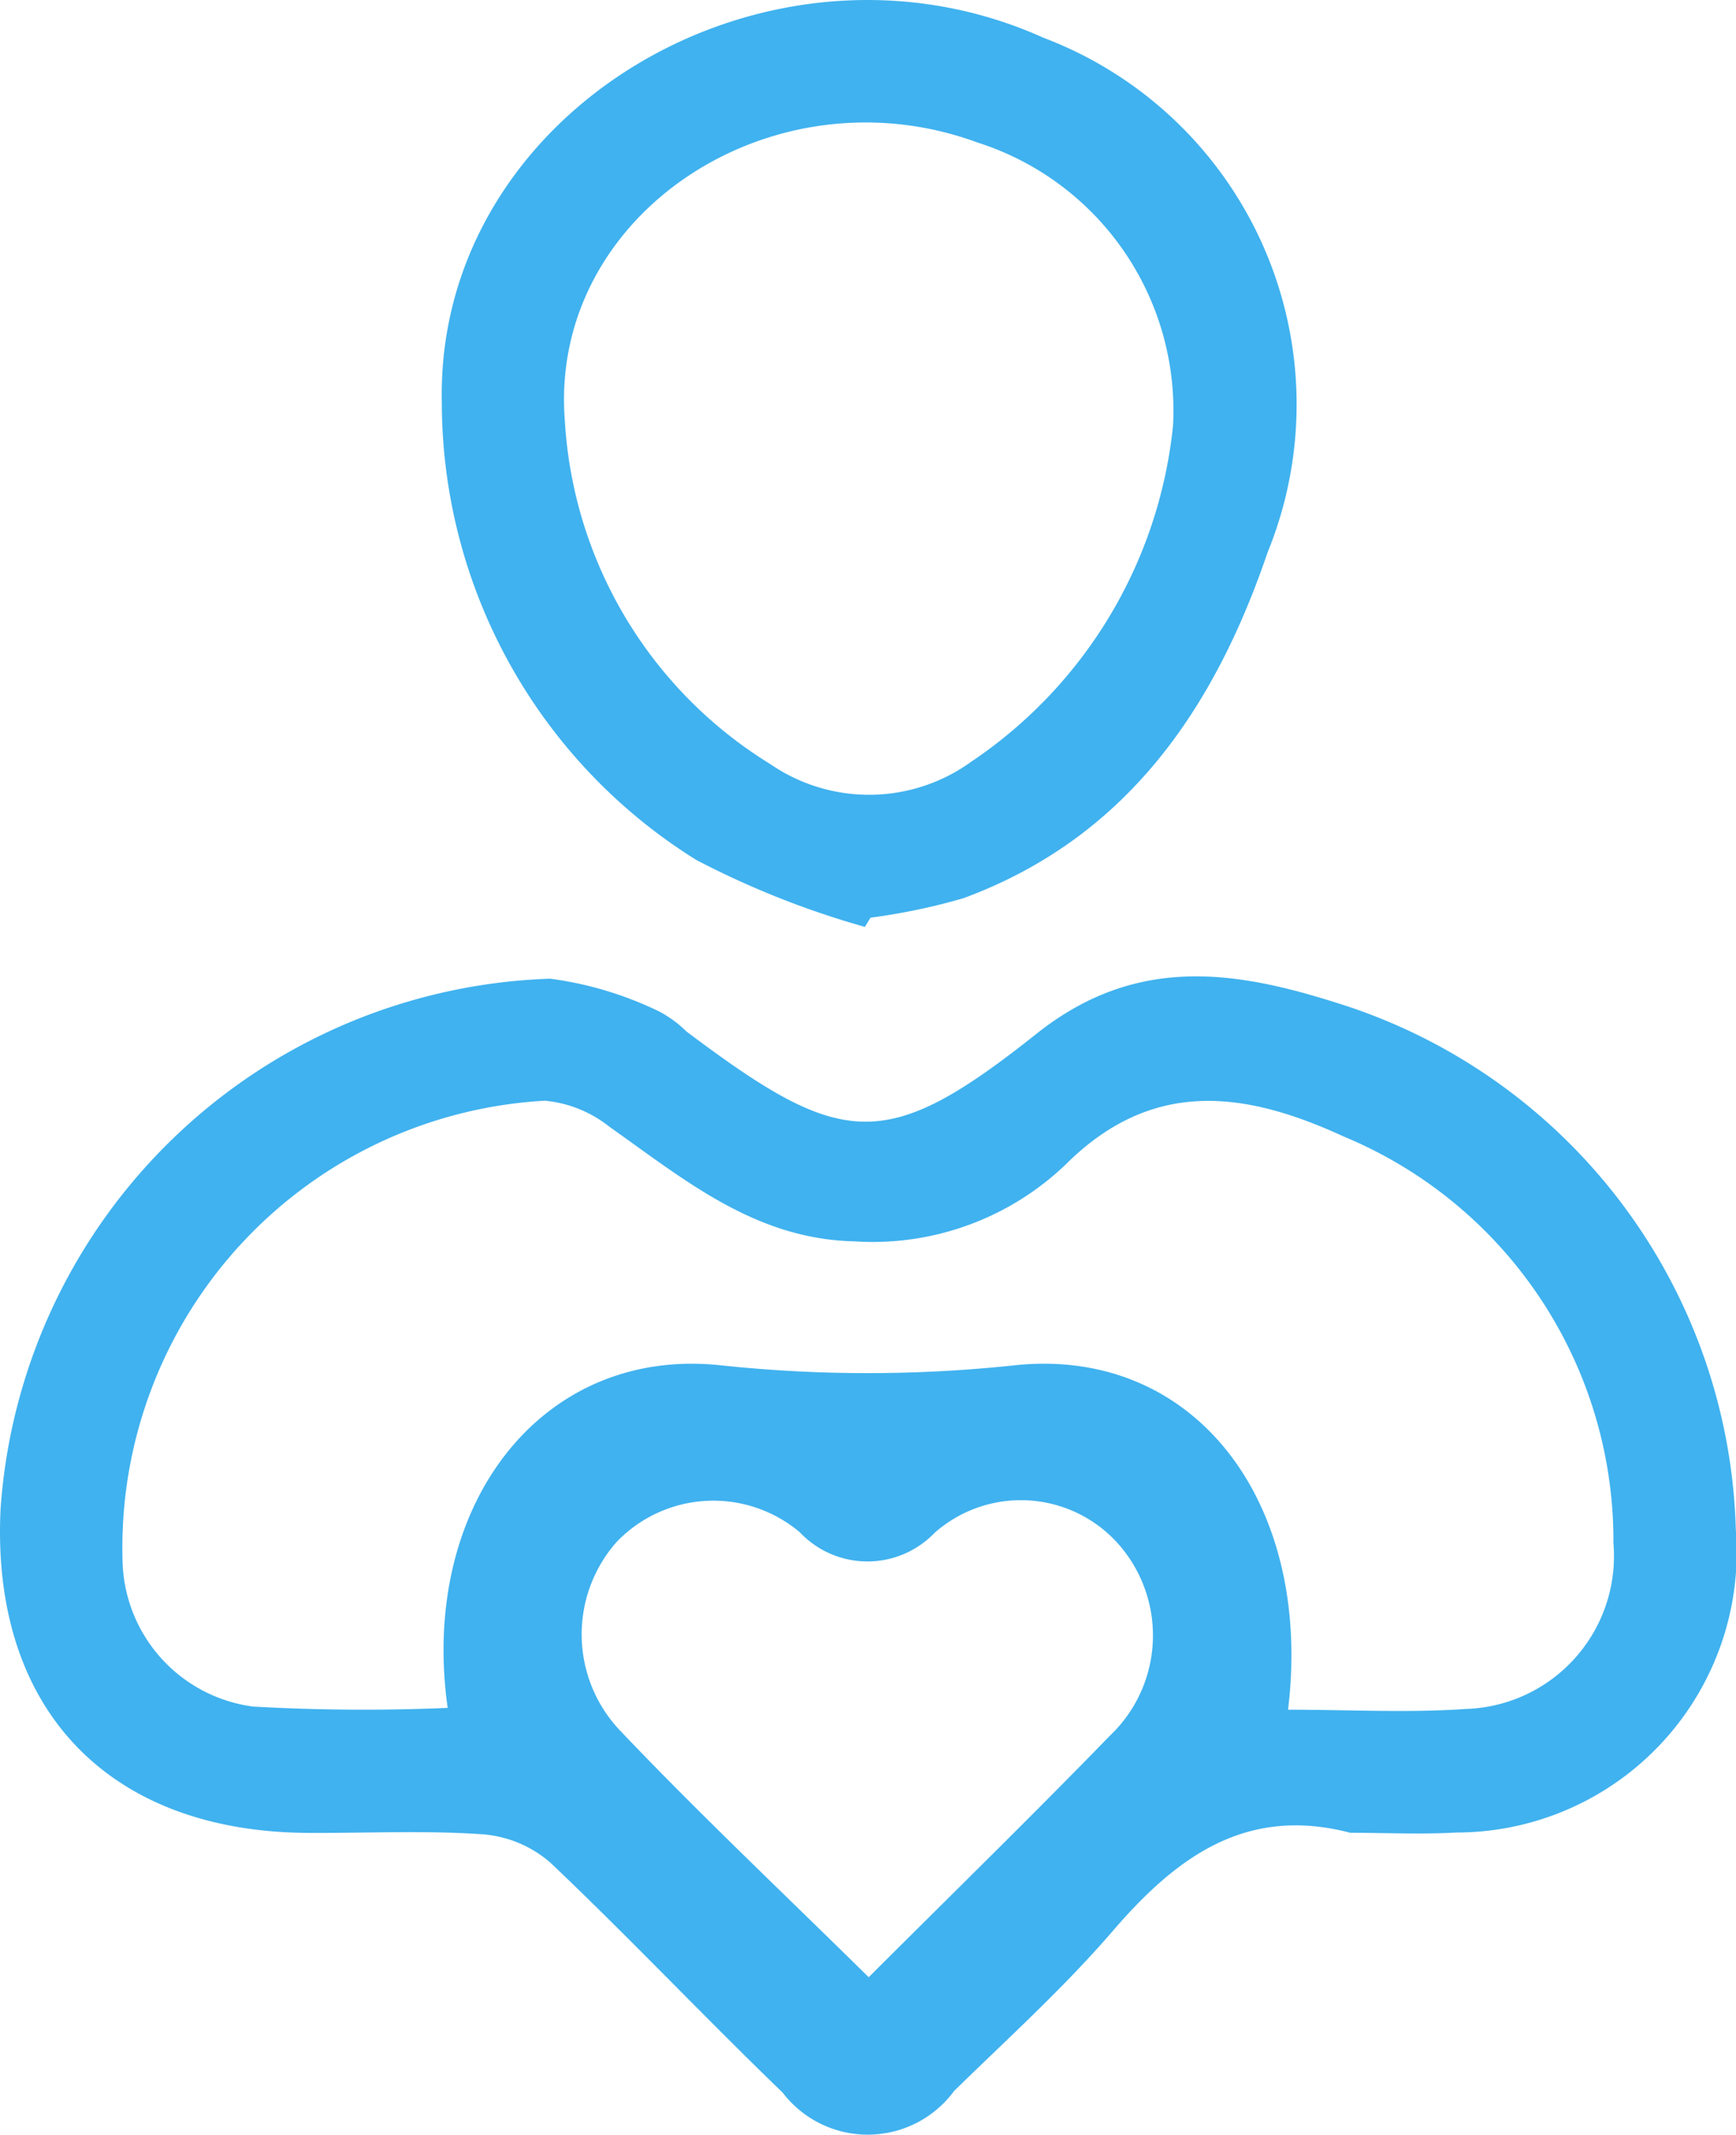 <svg id="그룹_19377" data-name="그룹 19377" xmlns="http://www.w3.org/2000/svg" xmlns:xlink="http://www.w3.org/1999/xlink" width="32.22" height="39.612" viewBox="0 0 32.22 39.612">
  <defs>
    <clipPath id="clip-path">
      <rect id="사각형_12717" data-name="사각형 12717" width="32.22" height="39.612" fill="#40b2ef"/>
    </clipPath>
  </defs>
  <g id="그룹_19376" data-name="그룹 19376" clip-path="url(#clip-path)">
    <path id="패스_88814" data-name="패스 88814" d="M25.051,45.661c-1.93-.5-3.217.453-4.4,1.827-.907,1.053-1.947,1.992-2.943,2.967a1.989,1.989,0,0,1-3.183.029c-1.452-1.4-2.843-2.874-4.308-4.264a2.168,2.168,0,0,0-1.255-.528c-1.075-.075-2.159-.02-3.239-.026C2,45.648-.173,43.357.011,39.648a10.575,10.575,0,0,1,10.2-9.833,6.6,6.6,0,0,1,2.029.611,2.149,2.149,0,0,1,.5.368c2.892,2.173,3.688,2.277,6.5.041,1.925-1.53,3.847-1.139,5.813-.493a10.538,10.538,0,0,1,7.164,9.7,5.206,5.206,0,0,1-5.181,5.617c-.66.037-1.324.005-1.986.005M23.907,43.38c1.147,0,2.227.061,3.3-.014a2.838,2.838,0,0,0,2.738-3.078,8.119,8.119,0,0,0-5.007-7.545c-1.784-.82-3.529-1.111-5.164.525a5.185,5.185,0,0,1-3.921,1.421c-1.842-.043-3.152-1.146-4.543-2.127a2.254,2.254,0,0,0-1.2-.483,8.307,8.307,0,0,0-7.836,8.51,2.789,2.789,0,0,0,2.418,2.732,36.162,36.162,0,0,0,3.617.025c-.528-3.73,1.719-6.708,5.058-6.358a25.712,25.712,0,0,0,5.473,0c3.35-.347,5.533,2.559,5.066,6.392m-7.78,4.961c1.534-1.532,3.025-2.987,4.476-4.481a2.564,2.564,0,0,0,.135-3.577,2.419,2.419,0,0,0-3.391-.185,1.727,1.727,0,0,1-2.5-.009,2.487,2.487,0,0,0-3.405.182,2.591,2.591,0,0,0,.079,3.508c1.459,1.533,3,2.986,4.6,4.562" transform="translate(0 -11.654)" fill="#40b2ef"/>
    <path id="패스_88815" data-name="패스 88815" d="M21.326,17.2a16.305,16.305,0,0,1-3.132-1.244,10.012,10.012,0,0,1-4.72-8.495C13.362,2.059,19.531-1.6,24.639.7A7.275,7.275,0,0,1,28.8,10.252c-.99,2.906-2.621,5.3-5.646,6.416a11.6,11.6,0,0,1-1.724.361l-.105.173M27.045,7.9a5.219,5.219,0,0,0-3.628-5.255c-3.8-1.4-7.957,1.33-7.66,5.155a8.03,8.03,0,0,0,3.814,6.379,3.237,3.237,0,0,0,3.736-.049A8.559,8.559,0,0,0,27.045,7.9" transform="translate(-5.274 0)" fill="#40b2ef"/>
  </g>
</svg>
